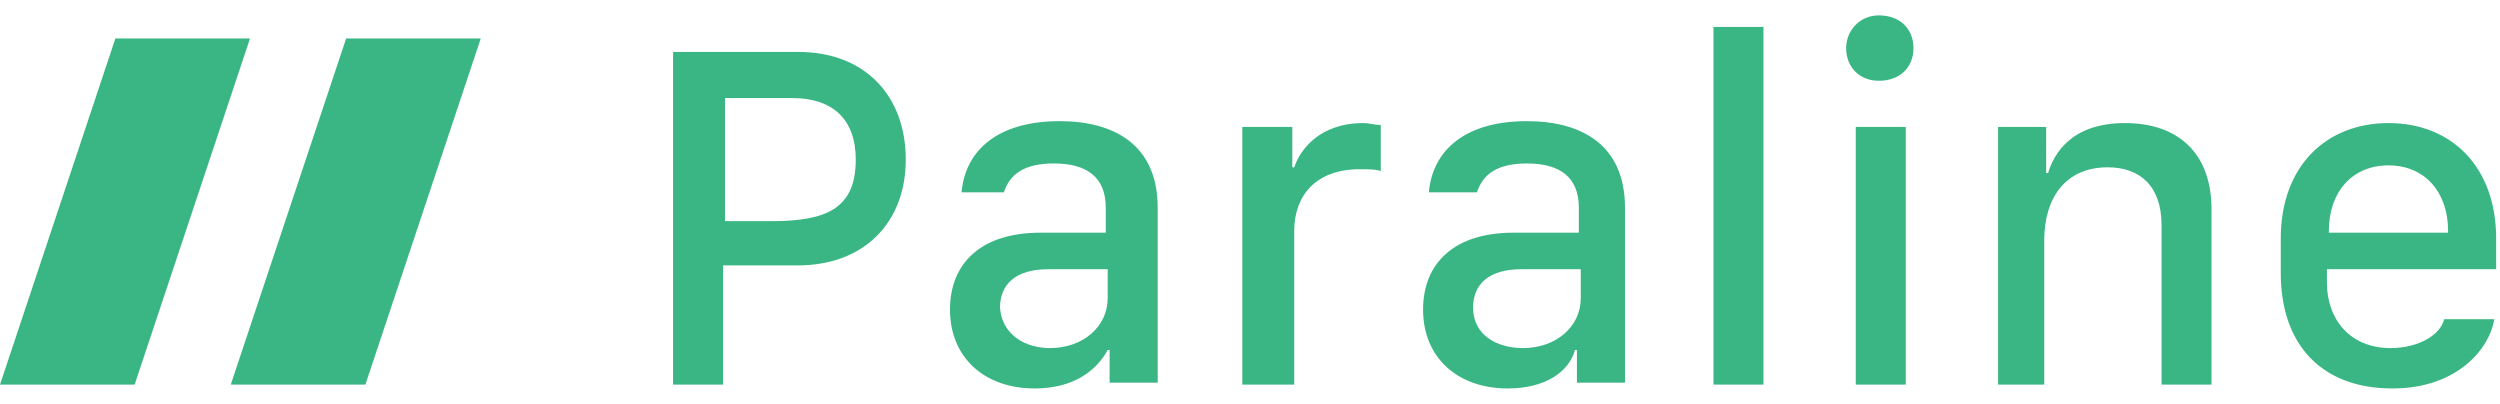 <?xml version="1.0" encoding="utf-8"?>
<!-- Generator: Adobe Illustrator 23.0.0, SVG Export Plug-In . SVG Version: 6.00 Build 0)  -->
<svg version="1.1" id="Layer_1" xmlns="http://www.w3.org/2000/svg" xmlns:xlink="http://www.w3.org/1999/xlink" x="0px" y="0px"
	 viewBox="0 0 130 21" style="enable-background:new 0 0 130 21;" xml:space="preserve">
<style type="text/css">
	.st0{fill-rule:evenodd;clip-rule:evenodd;fill:#39B683;}
</style>
<g id="Top" transform="translate(-1, -2)">
	<g id="Logo" transform="translate(129, 34)">
		<g transform="translate(1, 3)">
			<path id="Paraline" class="st0" d="M-94-32.3h6.5c3.5,0,5.6,2.3,5.6,5.6c0,3.3-2.2,5.5-5.6,5.5h-3.9v6.2H-94V-32.3z M-91.3-30
				v6.5h2.4c2.8,0,4.4-0.6,4.4-3.2c0-2.1-1.2-3.2-3.3-3.2H-91.3z M-75.2-14.8c-2.6,0-4.4-1.6-4.4-4.1c0-2.4,1.6-4,4.7-4h3.4v-1.3
				c0-1.6-1-2.3-2.7-2.3c-1.6,0-2.3,0.6-2.6,1.5H-79c0.2-2.2,1.9-3.7,5.1-3.7c2.8,0,5.1,1.2,5.1,4.5v9.1h-2.5v-1.7h-0.1
				C-72-15.7-73.2-14.8-75.2-14.8z M-74.4-16.9c1.7,0,3-1.1,3-2.6V-21h-3.1c-1.7,0-2.5,0.8-2.5,2C-76.9-17.6-75.7-16.9-74.4-16.9z
				 M-64.3-15h2.6v-8c0-1.8,1.1-3.2,3.4-3.2c0.4,0,0.9,0,1.1,0.1v-2.4c-0.3,0-0.6-0.1-0.9-0.1c-2.3,0-3.3,1.4-3.6,2.3h-0.1v-2.1
				h-2.6V-15z M-50.6-14.8c-2.6,0-4.4-1.6-4.4-4.1c0-2.4,1.6-4,4.7-4h3.4v-1.3c0-1.6-1-2.3-2.7-2.3c-1.6,0-2.3,0.6-2.6,1.5h-2.5
				c0.2-2.2,1.9-3.7,5.1-3.7c2.8,0,5.1,1.2,5.1,4.5v9.1h-2.5v-1.7h-0.1C-47.4-15.7-48.6-14.8-50.6-14.8z M-49.8-16.9
				c1.7,0,3-1.1,3-2.6V-21h-3.1c-1.7,0-2.5,0.8-2.5,2C-52.4-17.6-51.2-16.9-49.8-16.9z M-39.9-15h2.6v-18.6h-2.6V-15z M-32.5-15h2.6
				v-13.4h-2.6V-15z M-33-32.5c0,1,0.7,1.7,1.7,1.7c1.1,0,1.8-0.7,1.8-1.7c0-1-0.7-1.7-1.8-1.7C-32.3-34.2-33-33.4-33-32.5z
				 M-25.3-15h2.6v-7.5c0-2.2,1.1-3.8,3.3-3.8c1.7,0,2.8,1,2.8,3v8.3h2.6v-9.1c0-3-1.8-4.5-4.5-4.5c-2.8,0-3.7,1.6-4,2.6h-0.1v-2.4
				h-2.5V-15z M-4.6-14.8c-3.6,0-5.8-2.2-5.8-6v-1.8c0-3.8,2.4-6,5.6-6c3.3,0,5.6,2.3,5.6,6v1.6h-8.8v0.7c0,1.9,1.2,3.4,3.3,3.4
				c1.5,0,2.6-0.7,2.8-1.5h2.6C0.5-17-1.1-14.8-4.6-14.8z M-7.9-22.9h6.2V-23c0-2-1.2-3.4-3.1-3.4s-3.1,1.4-3.1,3.4V-22.9z"/>
		</g>
		<polygon class="st0" points="-122,-30 -115,-30 -121,-12 -128,-12 		"/>
		<polygon class="st0" points="-110,-30 -103,-30 -109,-12 -116,-12 		"/>
	</g>
</g>
</svg>
